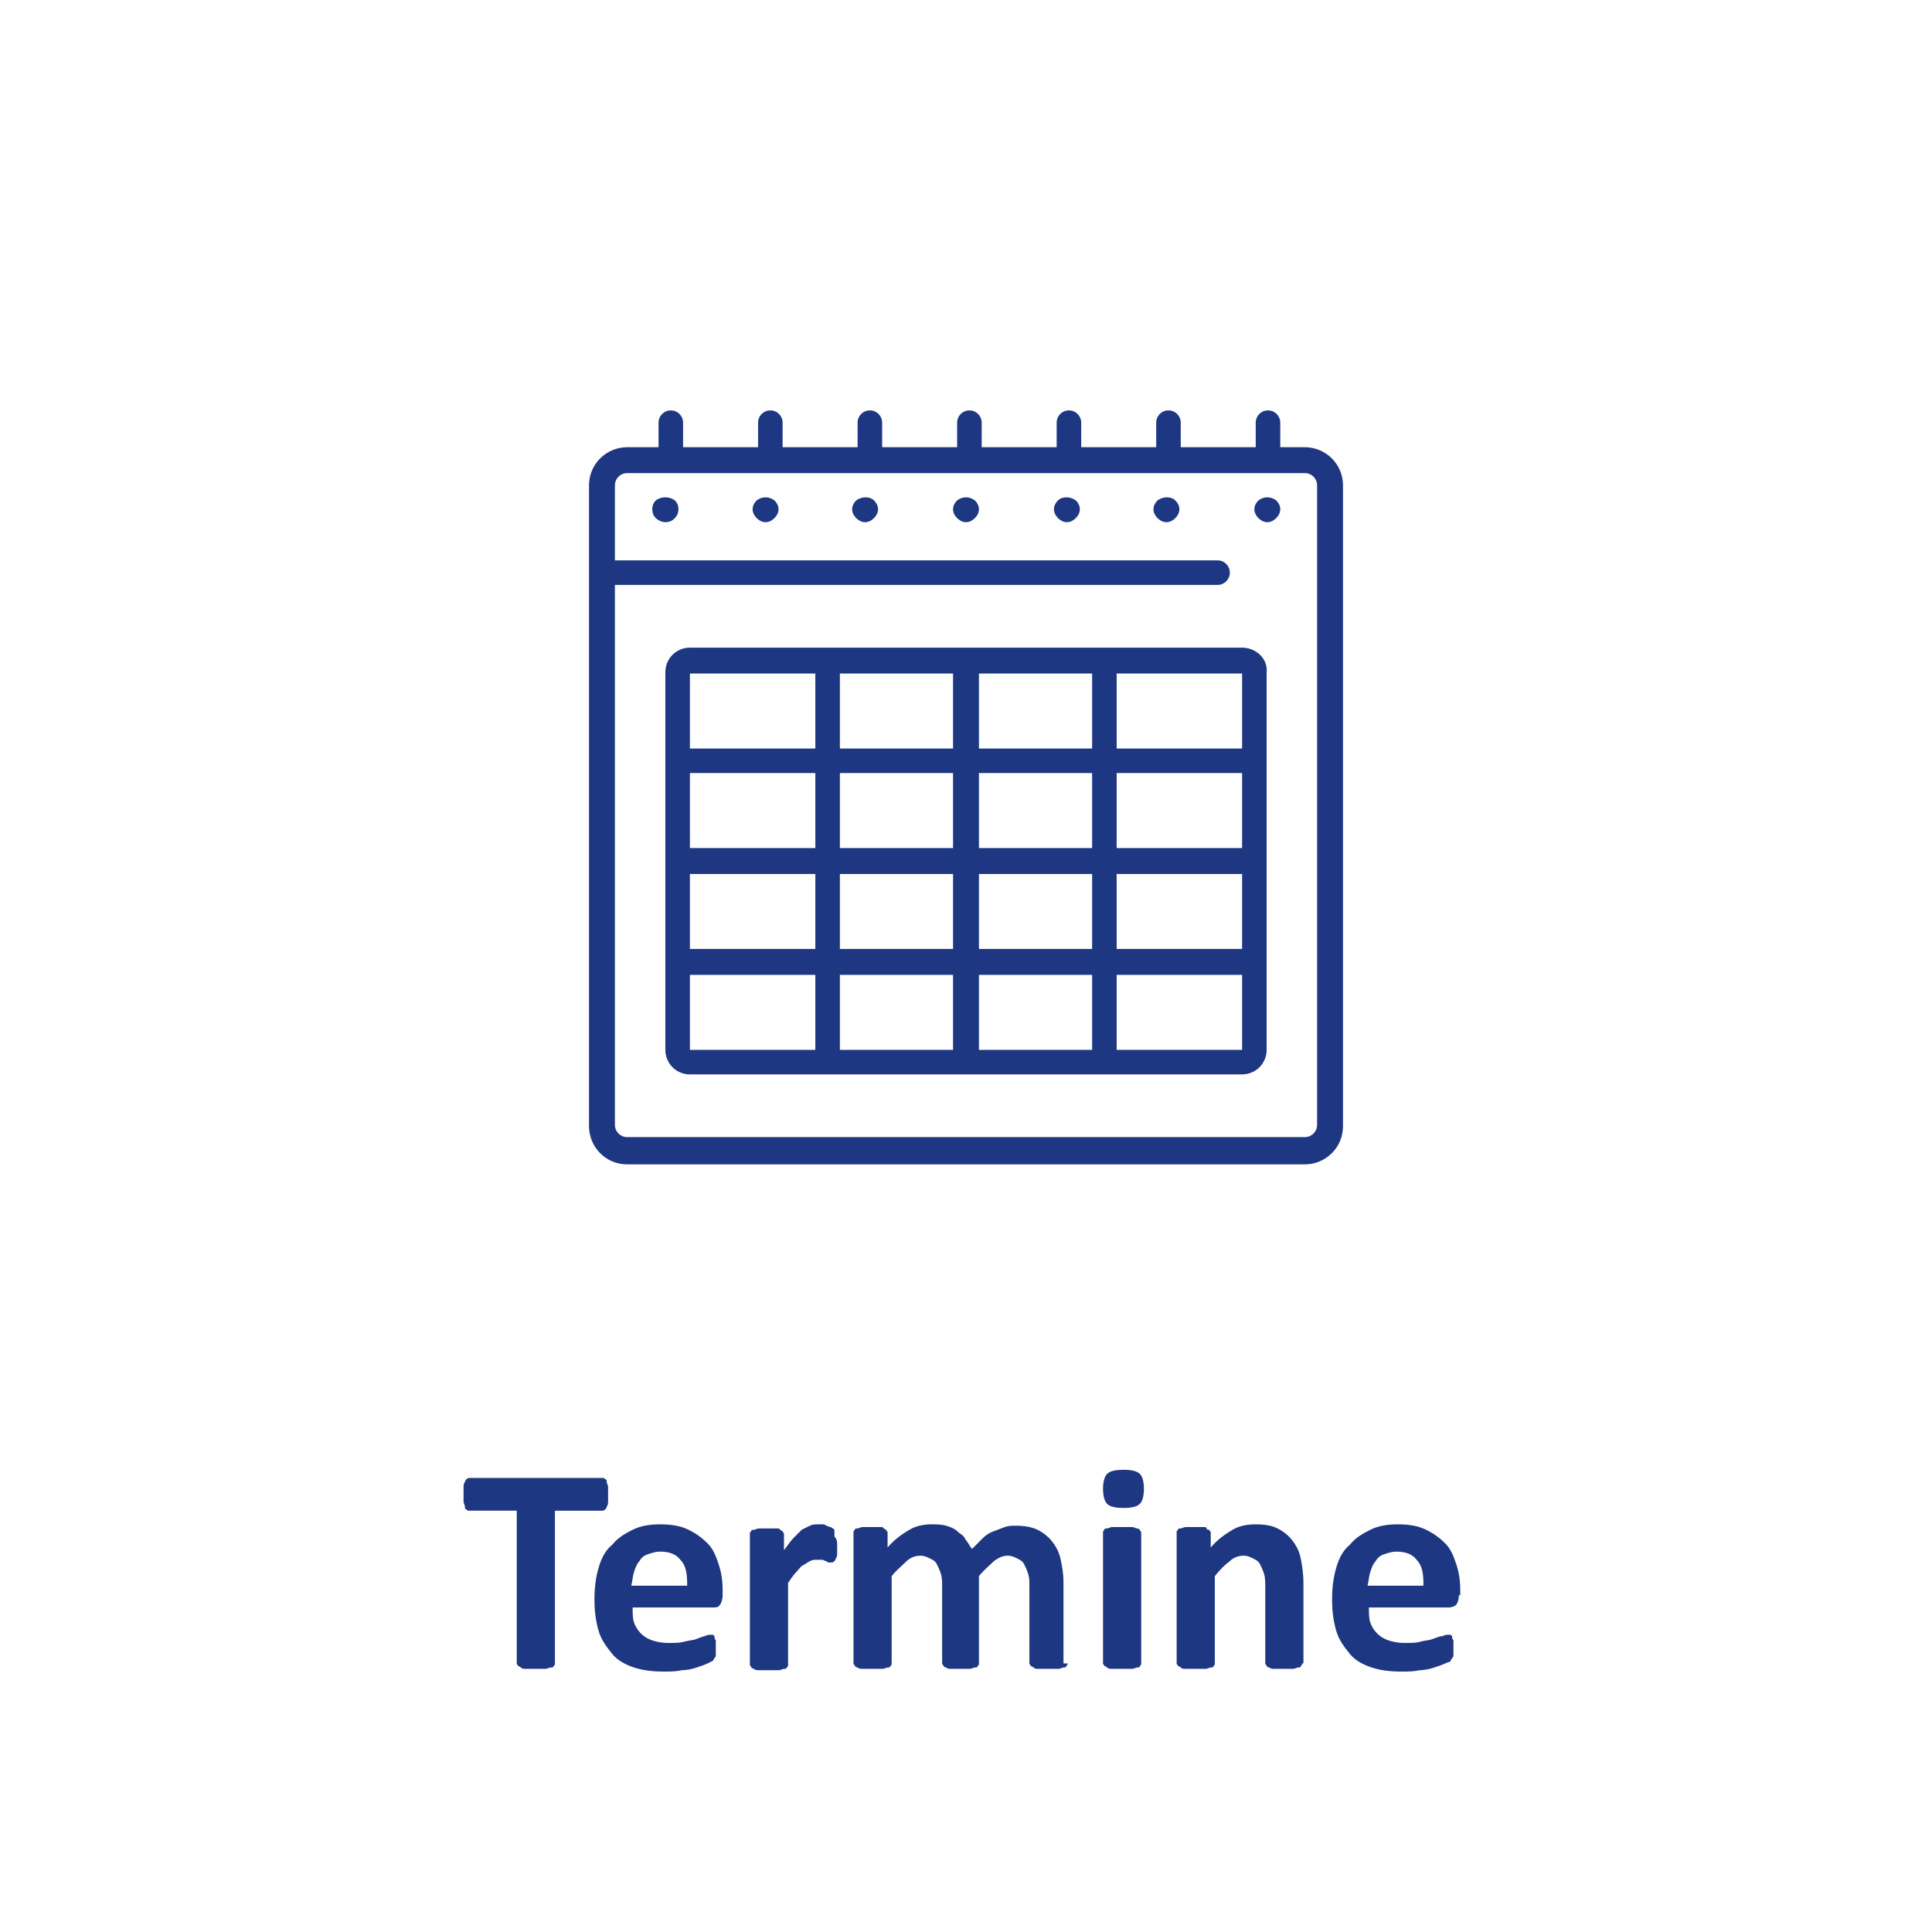 <?xml version="1.0" encoding="utf-8"?>
<!-- Generator: Adobe Illustrator 23.1.1, SVG Export Plug-In . SVG Version: 6.00 Build 0)  -->
<svg version="1.1" id="Ebene_1" xmlns="http://www.w3.org/2000/svg" xmlns:xlink="http://www.w3.org/1999/xlink" x="0px" y="0px"
	 viewBox="0 0 141.7 141.7" style="enable-background:new 0 0 141.7 141.7;" xml:space="preserve">
<style type="text/css">
	.st0{enable-background:new    ;}
	.st1{fill:#1E3782;}
	.st2{clip-path:url(#SVGID_2_);fill:#1E3782;}
	.st3{clip-path:url(#SVGID_4_);fill:#1E3782;}
	.st4{clip-path:url(#SVGID_6_);fill:#1E3782;}
	.st5{clip-path:url(#SVGID_8_);fill:#1E3782;}
	.st6{clip-path:url(#SVGID_10_);fill:#1E3782;}
	.st7{clip-path:url(#SVGID_12_);fill:#1E3782;}
	.st8{clip-path:url(#SVGID_14_);fill:#1E3782;}
	.st9{clip-path:url(#SVGID_16_);fill:#1E3782;}
	.st10{clip-path:url(#SVGID_18_);fill:#1E3782;}
</style>
<g class="st0">
	<path class="st1" d="M44.6,109.6c0,0.2,0,0.4,0,0.5c0,0.1,0,0.3-0.1,0.4c0,0.1-0.1,0.2-0.1,0.2s-0.1,0.1-0.2,0.1h-3.5V122
		c0,0.1,0,0.1-0.1,0.2c0,0.1-0.1,0.1-0.2,0.1s-0.3,0.1-0.4,0.1s-0.4,0-0.7,0c-0.3,0-0.5,0-0.7,0s-0.3,0-0.4-0.1s-0.2-0.1-0.2-0.1
		c0-0.1-0.1-0.1-0.1-0.2v-11.2h-3.5c-0.1,0-0.1,0-0.2-0.1c-0.1,0-0.1-0.1-0.1-0.2c0-0.1-0.1-0.2-0.1-0.4c0-0.1,0-0.3,0-0.5
		c0-0.2,0-0.4,0-0.5c0-0.2,0-0.3,0.1-0.4c0-0.1,0.1-0.2,0.1-0.2c0,0,0.1-0.1,0.2-0.1h9.8c0.1,0,0.1,0,0.2,0.1c0.1,0,0.1,0.1,0.1,0.2
		c0,0.1,0.1,0.2,0.1,0.4C44.6,109.2,44.6,109.4,44.6,109.6z"/>
</g>
<g class="st0">
	<path class="st1" d="M53,117c0,0.3-0.1,0.6-0.2,0.7c-0.1,0.2-0.3,0.2-0.6,0.2h-5.8c0,0.4,0,0.8,0.1,1.1c0.1,0.3,0.3,0.6,0.5,0.8
		c0.2,0.2,0.5,0.4,0.8,0.5s0.7,0.2,1.2,0.2c0.5,0,0.9,0,1.2-0.1c0.4-0.1,0.7-0.1,0.9-0.2c0.3-0.1,0.5-0.2,0.6-0.2
		c0.2-0.1,0.3-0.1,0.4-0.1c0.1,0,0.1,0,0.2,0c0,0,0.1,0.1,0.1,0.1c0,0.1,0,0.2,0.1,0.3c0,0.1,0,0.3,0,0.4c0,0.2,0,0.3,0,0.4
		c0,0.1,0,0.2,0,0.3c0,0.1,0,0.1-0.1,0.2c0,0.1-0.1,0.1-0.1,0.2c0,0-0.2,0.1-0.4,0.2c-0.2,0.1-0.5,0.2-0.8,0.3
		c-0.3,0.1-0.7,0.2-1.1,0.2c-0.4,0.1-0.9,0.1-1.3,0.1c-0.9,0-1.6-0.1-2.2-0.3c-0.6-0.2-1.2-0.5-1.6-1s-0.8-1-1-1.7
		c-0.2-0.7-0.3-1.4-0.3-2.3c0-0.9,0.1-1.6,0.3-2.3c0.2-0.7,0.5-1.3,1-1.7c0.4-0.5,0.9-0.8,1.5-1.1c0.6-0.3,1.3-0.4,2-0.4
		c0.8,0,1.5,0.1,2.1,0.4s1,0.6,1.4,1c0.4,0.4,0.6,0.9,0.8,1.5s0.3,1.2,0.3,1.9V117z M50.4,116.2c0-0.8-0.1-1.4-0.5-1.8
		c-0.3-0.4-0.8-0.6-1.5-0.6c-0.3,0-0.6,0.1-0.9,0.2c-0.3,0.1-0.5,0.3-0.6,0.5c-0.2,0.2-0.3,0.5-0.4,0.8c-0.1,0.3-0.1,0.6-0.2,1H50.4
		z"/>
	<path class="st1" d="M61.4,113.3c0,0.3,0,0.5,0,0.6c0,0.2,0,0.3-0.1,0.4c0,0.1-0.1,0.2-0.1,0.2c0,0-0.1,0.1-0.2,0.1
		c-0.1,0-0.1,0-0.2,0c-0.1,0-0.2-0.1-0.2-0.1c-0.1,0-0.2-0.1-0.3-0.1c-0.1,0-0.2,0-0.4,0c-0.2,0-0.3,0-0.5,0.1
		c-0.2,0.1-0.3,0.2-0.5,0.3s-0.3,0.3-0.5,0.5c-0.2,0.2-0.4,0.5-0.6,0.8v6c0,0.1,0,0.1-0.1,0.2c0,0.1-0.1,0.1-0.2,0.1
		c-0.1,0-0.2,0.1-0.4,0.1c-0.2,0-0.4,0-0.7,0c-0.3,0-0.5,0-0.7,0c-0.2,0-0.3,0-0.4-0.1c-0.1,0-0.2-0.1-0.2-0.1
		c0-0.1-0.1-0.1-0.1-0.2v-9.6c0-0.1,0-0.1,0.1-0.2c0-0.1,0.1-0.1,0.2-0.1c0.1,0,0.2-0.1,0.4-0.1c0.1,0,0.3,0,0.6,0
		c0.2,0,0.4,0,0.6,0c0.2,0,0.3,0,0.3,0.1c0.1,0,0.1,0.1,0.2,0.1c0,0.1,0.1,0.1,0.1,0.2v1.2c0.3-0.4,0.5-0.7,0.7-0.9
		c0.2-0.2,0.4-0.4,0.6-0.6c0.2-0.1,0.4-0.2,0.6-0.3c0.2-0.1,0.4-0.1,0.6-0.1c0.1,0,0.2,0,0.3,0c0.1,0,0.2,0,0.3,0.1
		c0.1,0,0.2,0.1,0.3,0.1c0.1,0,0.1,0.1,0.2,0.1c0,0,0.1,0.1,0.1,0.1c0,0,0,0.1,0,0.2c0,0.1,0,0.2,0,0.3
		C61.4,112.9,61.4,113.1,61.4,113.3z"/>
	<path class="st1" d="M78.3,122c0,0.1,0,0.1-0.1,0.2c0,0.1-0.1,0.1-0.2,0.1c-0.1,0-0.2,0.1-0.4,0.1c-0.2,0-0.4,0-0.7,0
		c-0.3,0-0.5,0-0.7,0c-0.2,0-0.3,0-0.4-0.1s-0.2-0.1-0.2-0.1c0-0.1-0.1-0.1-0.1-0.2v-5.7c0-0.3,0-0.6-0.1-0.9s-0.2-0.5-0.3-0.7
		c-0.1-0.2-0.3-0.3-0.5-0.4c-0.2-0.1-0.4-0.2-0.7-0.2c-0.3,0-0.6,0.1-1,0.4c-0.3,0.3-0.7,0.6-1.1,1.1v6.4c0,0.1,0,0.1-0.1,0.2
		c0,0.1-0.1,0.1-0.2,0.1c-0.1,0-0.2,0.1-0.4,0.1c-0.2,0-0.4,0-0.6,0c-0.3,0-0.5,0-0.7,0c-0.2,0-0.3,0-0.4-0.1
		c-0.1,0-0.2-0.1-0.2-0.1c0-0.1-0.1-0.1-0.1-0.2v-5.7c0-0.3,0-0.6-0.1-0.9c-0.1-0.3-0.2-0.5-0.3-0.7c-0.1-0.2-0.3-0.3-0.5-0.4
		c-0.2-0.1-0.4-0.2-0.7-0.2c-0.3,0-0.7,0.1-1,0.4c-0.3,0.3-0.7,0.6-1.1,1.1v6.4c0,0.1,0,0.1-0.1,0.2c0,0.1-0.1,0.1-0.2,0.1
		c-0.1,0-0.2,0.1-0.4,0.1c-0.2,0-0.4,0-0.7,0c-0.3,0-0.5,0-0.7,0c-0.2,0-0.3,0-0.4-0.1c-0.1,0-0.2-0.1-0.2-0.1
		c0-0.1-0.1-0.1-0.1-0.2v-9.6c0-0.1,0-0.1,0.1-0.2c0-0.1,0.1-0.1,0.2-0.1c0.1,0,0.2-0.1,0.4-0.1c0.1,0,0.3,0,0.6,0
		c0.2,0,0.4,0,0.6,0c0.2,0,0.3,0,0.3,0.1c0.1,0,0.1,0.1,0.2,0.1c0,0.1,0.1,0.1,0.1,0.2v1.1c0.5-0.6,1.1-1,1.6-1.3s1.1-0.4,1.6-0.4
		c0.4,0,0.7,0,1.1,0.1c0.3,0.1,0.6,0.2,0.8,0.4c0.2,0.2,0.5,0.3,0.6,0.6c0.2,0.2,0.3,0.5,0.5,0.7c0.3-0.3,0.6-0.6,0.8-0.8
		s0.5-0.4,0.8-0.5c0.3-0.1,0.5-0.2,0.8-0.3c0.3-0.1,0.5-0.1,0.8-0.1c0.6,0,1.2,0.1,1.6,0.3c0.4,0.2,0.8,0.5,1.1,0.9
		c0.3,0.4,0.5,0.8,0.6,1.3c0.1,0.5,0.2,1,0.2,1.6V122z"/>
	<path class="st1" d="M83.9,109.2c0,0.5-0.1,0.9-0.3,1.1c-0.2,0.2-0.6,0.3-1.2,0.3c-0.6,0-1-0.1-1.2-0.3s-0.3-0.6-0.3-1.1
		c0-0.5,0.1-0.9,0.3-1.1c0.2-0.2,0.6-0.3,1.2-0.3c0.6,0,1,0.1,1.2,0.3C83.8,108.3,83.9,108.7,83.9,109.2z M83.7,122
		c0,0.1,0,0.1-0.1,0.2c0,0.1-0.1,0.1-0.2,0.1s-0.2,0.1-0.4,0.1c-0.2,0-0.4,0-0.7,0c-0.3,0-0.5,0-0.7,0c-0.2,0-0.3,0-0.4-0.1
		s-0.2-0.1-0.2-0.1c0-0.1-0.1-0.1-0.1-0.2v-9.6c0-0.1,0-0.1,0.1-0.2c0-0.1,0.1-0.1,0.2-0.1c0.1,0,0.2-0.1,0.4-0.1s0.4,0,0.7,0
		c0.3,0,0.5,0,0.7,0s0.3,0.1,0.4,0.1c0.1,0,0.2,0.1,0.2,0.1c0,0.1,0.1,0.1,0.1,0.2V122z"/>
	<path class="st1" d="M95.5,122c0,0.1,0,0.1-0.1,0.2c0,0.1-0.1,0.1-0.2,0.1c-0.1,0-0.2,0.1-0.4,0.1c-0.2,0-0.4,0-0.6,0
		c-0.3,0-0.5,0-0.7,0c-0.2,0-0.3,0-0.4-0.1c-0.1,0-0.2-0.1-0.2-0.1c0-0.1-0.1-0.1-0.1-0.2v-5.5c0-0.5,0-0.8-0.1-1.1
		s-0.2-0.5-0.3-0.7c-0.1-0.2-0.3-0.3-0.5-0.4c-0.2-0.1-0.4-0.2-0.7-0.2c-0.3,0-0.7,0.1-1,0.4c-0.4,0.3-0.7,0.6-1.1,1.1v6.4
		c0,0.1,0,0.1-0.1,0.2c0,0.1-0.1,0.1-0.2,0.1s-0.2,0.1-0.4,0.1c-0.2,0-0.4,0-0.7,0c-0.3,0-0.5,0-0.7,0c-0.2,0-0.3,0-0.4-0.1
		s-0.2-0.1-0.2-0.1c0-0.1-0.1-0.1-0.1-0.2v-9.6c0-0.1,0-0.1,0.1-0.2c0-0.1,0.1-0.1,0.2-0.1c0.1,0,0.2-0.1,0.4-0.1c0.1,0,0.3,0,0.6,0
		c0.2,0,0.4,0,0.6,0c0.2,0,0.3,0,0.3,0.1s0.1,0.1,0.2,0.1c0,0.1,0.1,0.1,0.1,0.2v1.1c0.5-0.6,1.1-1,1.6-1.3s1.1-0.4,1.7-0.4
		c0.7,0,1.2,0.1,1.6,0.3s0.8,0.5,1.1,0.9c0.3,0.4,0.5,0.8,0.6,1.3c0.1,0.5,0.2,1.1,0.2,1.8V122z"/>
	<path class="st1" d="M107,117c0,0.3-0.1,0.6-0.2,0.7s-0.3,0.2-0.6,0.2h-5.8c0,0.4,0,0.8,0.1,1.1c0.1,0.3,0.3,0.6,0.5,0.8
		c0.2,0.2,0.5,0.4,0.8,0.5s0.7,0.2,1.2,0.2c0.5,0,0.9,0,1.2-0.1c0.4-0.1,0.7-0.1,0.9-0.2c0.3-0.1,0.5-0.2,0.7-0.2
		c0.2-0.1,0.3-0.1,0.4-0.1c0.1,0,0.1,0,0.2,0c0,0,0.1,0.1,0.1,0.1c0,0.1,0,0.2,0.1,0.3c0,0.1,0,0.3,0,0.4c0,0.2,0,0.3,0,0.4
		c0,0.1,0,0.2,0,0.3c0,0.1,0,0.1-0.1,0.2c0,0.1-0.1,0.1-0.1,0.2s-0.2,0.1-0.4,0.2c-0.2,0.1-0.5,0.2-0.8,0.3
		c-0.3,0.1-0.7,0.2-1.1,0.2c-0.4,0.1-0.9,0.1-1.3,0.1c-0.9,0-1.6-0.1-2.2-0.3s-1.2-0.5-1.6-1s-0.8-1-1-1.7s-0.3-1.4-0.3-2.3
		c0-0.9,0.1-1.6,0.3-2.3c0.2-0.7,0.5-1.3,1-1.7c0.4-0.5,0.9-0.8,1.5-1.1s1.3-0.4,2-0.4c0.8,0,1.5,0.1,2.1,0.4s1,0.6,1.4,1
		c0.4,0.4,0.6,0.9,0.8,1.5s0.3,1.2,0.3,1.9V117z M104.4,116.2c0-0.8-0.1-1.4-0.5-1.8c-0.3-0.4-0.8-0.6-1.5-0.6
		c-0.3,0-0.6,0.1-0.9,0.2s-0.5,0.3-0.6,0.5c-0.2,0.2-0.3,0.5-0.4,0.8c-0.1,0.3-0.1,0.6-0.2,1H104.4z"/>
</g>
<g>
	<g>
		<defs>
			<rect id="SVGID_1_" x="-9" y="0" width="159.7" height="141.7"/>
		</defs>
		<clipPath id="SVGID_2_">
			<use xlink:href="#SVGID_1_"  style="overflow:visible;"/>
		</clipPath>
		<path class="st2" d="M96.6,82.5c0,0.5-0.4,0.9-0.9,0.9H46c-0.5,0-0.9-0.4-0.9-0.9V42.9h44.2c0.5,0,0.9-0.4,0.9-0.9
			s-0.4-0.9-0.9-0.9H45.1v-5.5c0-0.5,0.4-0.9,0.9-0.9h49.7c0.5,0,0.9,0.4,0.9,0.9V82.5z M95.7,32.8h-1.8V31c0-0.5-0.4-0.9-0.9-0.9
			s-0.9,0.4-0.9,0.9v1.8h-5.5V31c0-0.5-0.4-0.9-0.9-0.9s-0.9,0.4-0.9,0.9v1.8h-5.5V31c0-0.5-0.4-0.9-0.9-0.9s-0.9,0.4-0.9,0.9v1.8
			H72V31c0-0.5-0.4-0.9-0.9-0.9s-0.9,0.4-0.9,0.9v1.8h-5.5V31c0-0.5-0.4-0.9-0.9-0.9s-0.9,0.4-0.9,0.9v1.8h-5.5V31
			c0-0.5-0.4-0.9-0.9-0.9s-0.9,0.4-0.9,0.9v1.8h-5.5V31c0-0.5-0.4-0.9-0.9-0.9s-0.9,0.4-0.9,0.9v1.8H46c-1.5,0-2.8,1.2-2.8,2.8v47
			c0,1.5,1.2,2.8,2.8,2.8h49.7c1.5,0,2.8-1.2,2.8-2.8v-47C98.5,34,97.2,32.8,95.7,32.8"/>
	</g>
	<g>
		<defs>
			<rect id="SVGID_3_" x="-9" y="0" width="159.7" height="141.7"/>
		</defs>
		<clipPath id="SVGID_4_">
			<use xlink:href="#SVGID_3_"  style="overflow:visible;"/>
		</clipPath>
		<path class="st3" d="M48.1,36.7c-0.3,0.3-0.3,0.7-0.2,1s0.5,0.6,0.9,0.6s0.7-0.2,0.9-0.6c0.1-0.3,0.1-0.7-0.2-1
			C49.1,36.4,48.5,36.4,48.1,36.7"/>
	</g>
	<g>
		<defs>
			<rect id="SVGID_5_" x="-9" y="0" width="159.7" height="141.7"/>
		</defs>
		<clipPath id="SVGID_6_">
			<use xlink:href="#SVGID_5_"  style="overflow:visible;"/>
		</clipPath>
		<path class="st4" d="M55.5,36.7c-0.4,0.4-0.4,0.9,0,1.3c0.4,0.4,0.9,0.4,1.3,0c0.4-0.4,0.4-0.9,0-1.3
			C56.4,36.4,55.9,36.4,55.5,36.7"/>
	</g>
	<g>
		<defs>
			<rect id="SVGID_7_" x="-9" y="0" width="159.7" height="141.7"/>
		</defs>
		<clipPath id="SVGID_8_">
			<use xlink:href="#SVGID_7_"  style="overflow:visible;"/>
		</clipPath>
		<path class="st5" d="M62.8,36.7c-0.4,0.4-0.4,0.9,0,1.3c0.4,0.4,0.9,0.4,1.3,0c0.4-0.4,0.4-0.9,0-1.3
			C63.8,36.4,63.2,36.4,62.8,36.7"/>
	</g>
	<g>
		<defs>
			<rect id="SVGID_9_" x="-9" y="0" width="159.7" height="141.7"/>
		</defs>
		<clipPath id="SVGID_10_">
			<use xlink:href="#SVGID_9_"  style="overflow:visible;"/>
		</clipPath>
		<path class="st6" d="M70.2,36.7c-0.4,0.4-0.4,0.9,0,1.3c0.4,0.4,0.9,0.4,1.3,0s0.4-0.9,0-1.3C71.1,36.4,70.6,36.4,70.2,36.7"/>
	</g>
	<g>
		<defs>
			<rect id="SVGID_11_" x="-9" y="0" width="159.7" height="141.7"/>
		</defs>
		<clipPath id="SVGID_12_">
			<use xlink:href="#SVGID_11_"  style="overflow:visible;"/>
		</clipPath>
		<path class="st7" d="M77.6,36.7c-0.4,0.4-0.4,0.9,0,1.3c0.4,0.4,0.9,0.4,1.3,0s0.4-0.9,0-1.3C78.5,36.4,77.9,36.4,77.6,36.7"/>
	</g>
	<g>
		<defs>
			<rect id="SVGID_13_" x="-9" y="0" width="159.7" height="141.7"/>
		</defs>
		<clipPath id="SVGID_14_">
			<use xlink:href="#SVGID_13_"  style="overflow:visible;"/>
		</clipPath>
		<path class="st8" d="M84.9,36.7c-0.4,0.4-0.4,0.9,0,1.3c0.4,0.4,0.9,0.4,1.3,0s0.4-0.9,0-1.3C85.9,36.4,85.3,36.4,84.9,36.7"/>
	</g>
	<g>
		<defs>
			<rect id="SVGID_15_" x="-9" y="0" width="159.7" height="141.7"/>
		</defs>
		<clipPath id="SVGID_16_">
			<use xlink:href="#SVGID_15_"  style="overflow:visible;"/>
		</clipPath>
		<path class="st9" d="M92.3,36.7c-0.4,0.4-0.4,0.9,0,1.3c0.4,0.4,0.9,0.4,1.3,0s0.4-0.9,0-1.3C93.2,36.4,92.7,36.4,92.3,36.7"/>
	</g>
	<g>
		<defs>
			<rect id="SVGID_17_" x="-9" y="0" width="159.7" height="141.7"/>
		</defs>
		<clipPath id="SVGID_18_">
			<use xlink:href="#SVGID_17_"  style="overflow:visible;"/>
		</clipPath>
		<path class="st10" d="M91.1,54.9h-9.2v-5.5h9.2V54.9z M91.1,62.2h-9.2v-5.5h9.2V62.2z M91.1,69.6h-9.2v-5.5h9.2V69.6z M91.1,77
			h-9.2v-5.5h9.2V77z M80.1,54.9h-8.3v-5.5h8.3V54.9z M80.1,62.2h-8.3v-5.5h8.3V62.2z M80.1,69.6h-8.3v-5.5h8.3V69.6z M80.1,77h-8.3
			v-5.5h8.3V77z M69.9,54.9h-8.3v-5.5h8.3V54.9z M69.9,62.2h-8.3v-5.5h8.3V62.2z M69.9,69.6h-8.3v-5.5h8.3V69.6z M69.9,77h-8.3v-5.5
			h8.3V77z M59.8,54.9h-9.2v-5.5h9.2V54.9z M59.8,62.2h-9.2v-5.5h9.2V62.2z M59.8,69.6h-9.2v-5.5h9.2V69.6z M59.8,77h-9.2v-5.5h9.2
			V77z M91.1,47.5H50.6c-1,0-1.8,0.8-1.8,1.8V77c0,1,0.8,1.8,1.8,1.8h40.5c1,0,1.8-0.8,1.8-1.8V49.3C93,48.3,92.1,47.5,91.1,47.5"/>
	</g>
</g>
</svg>
